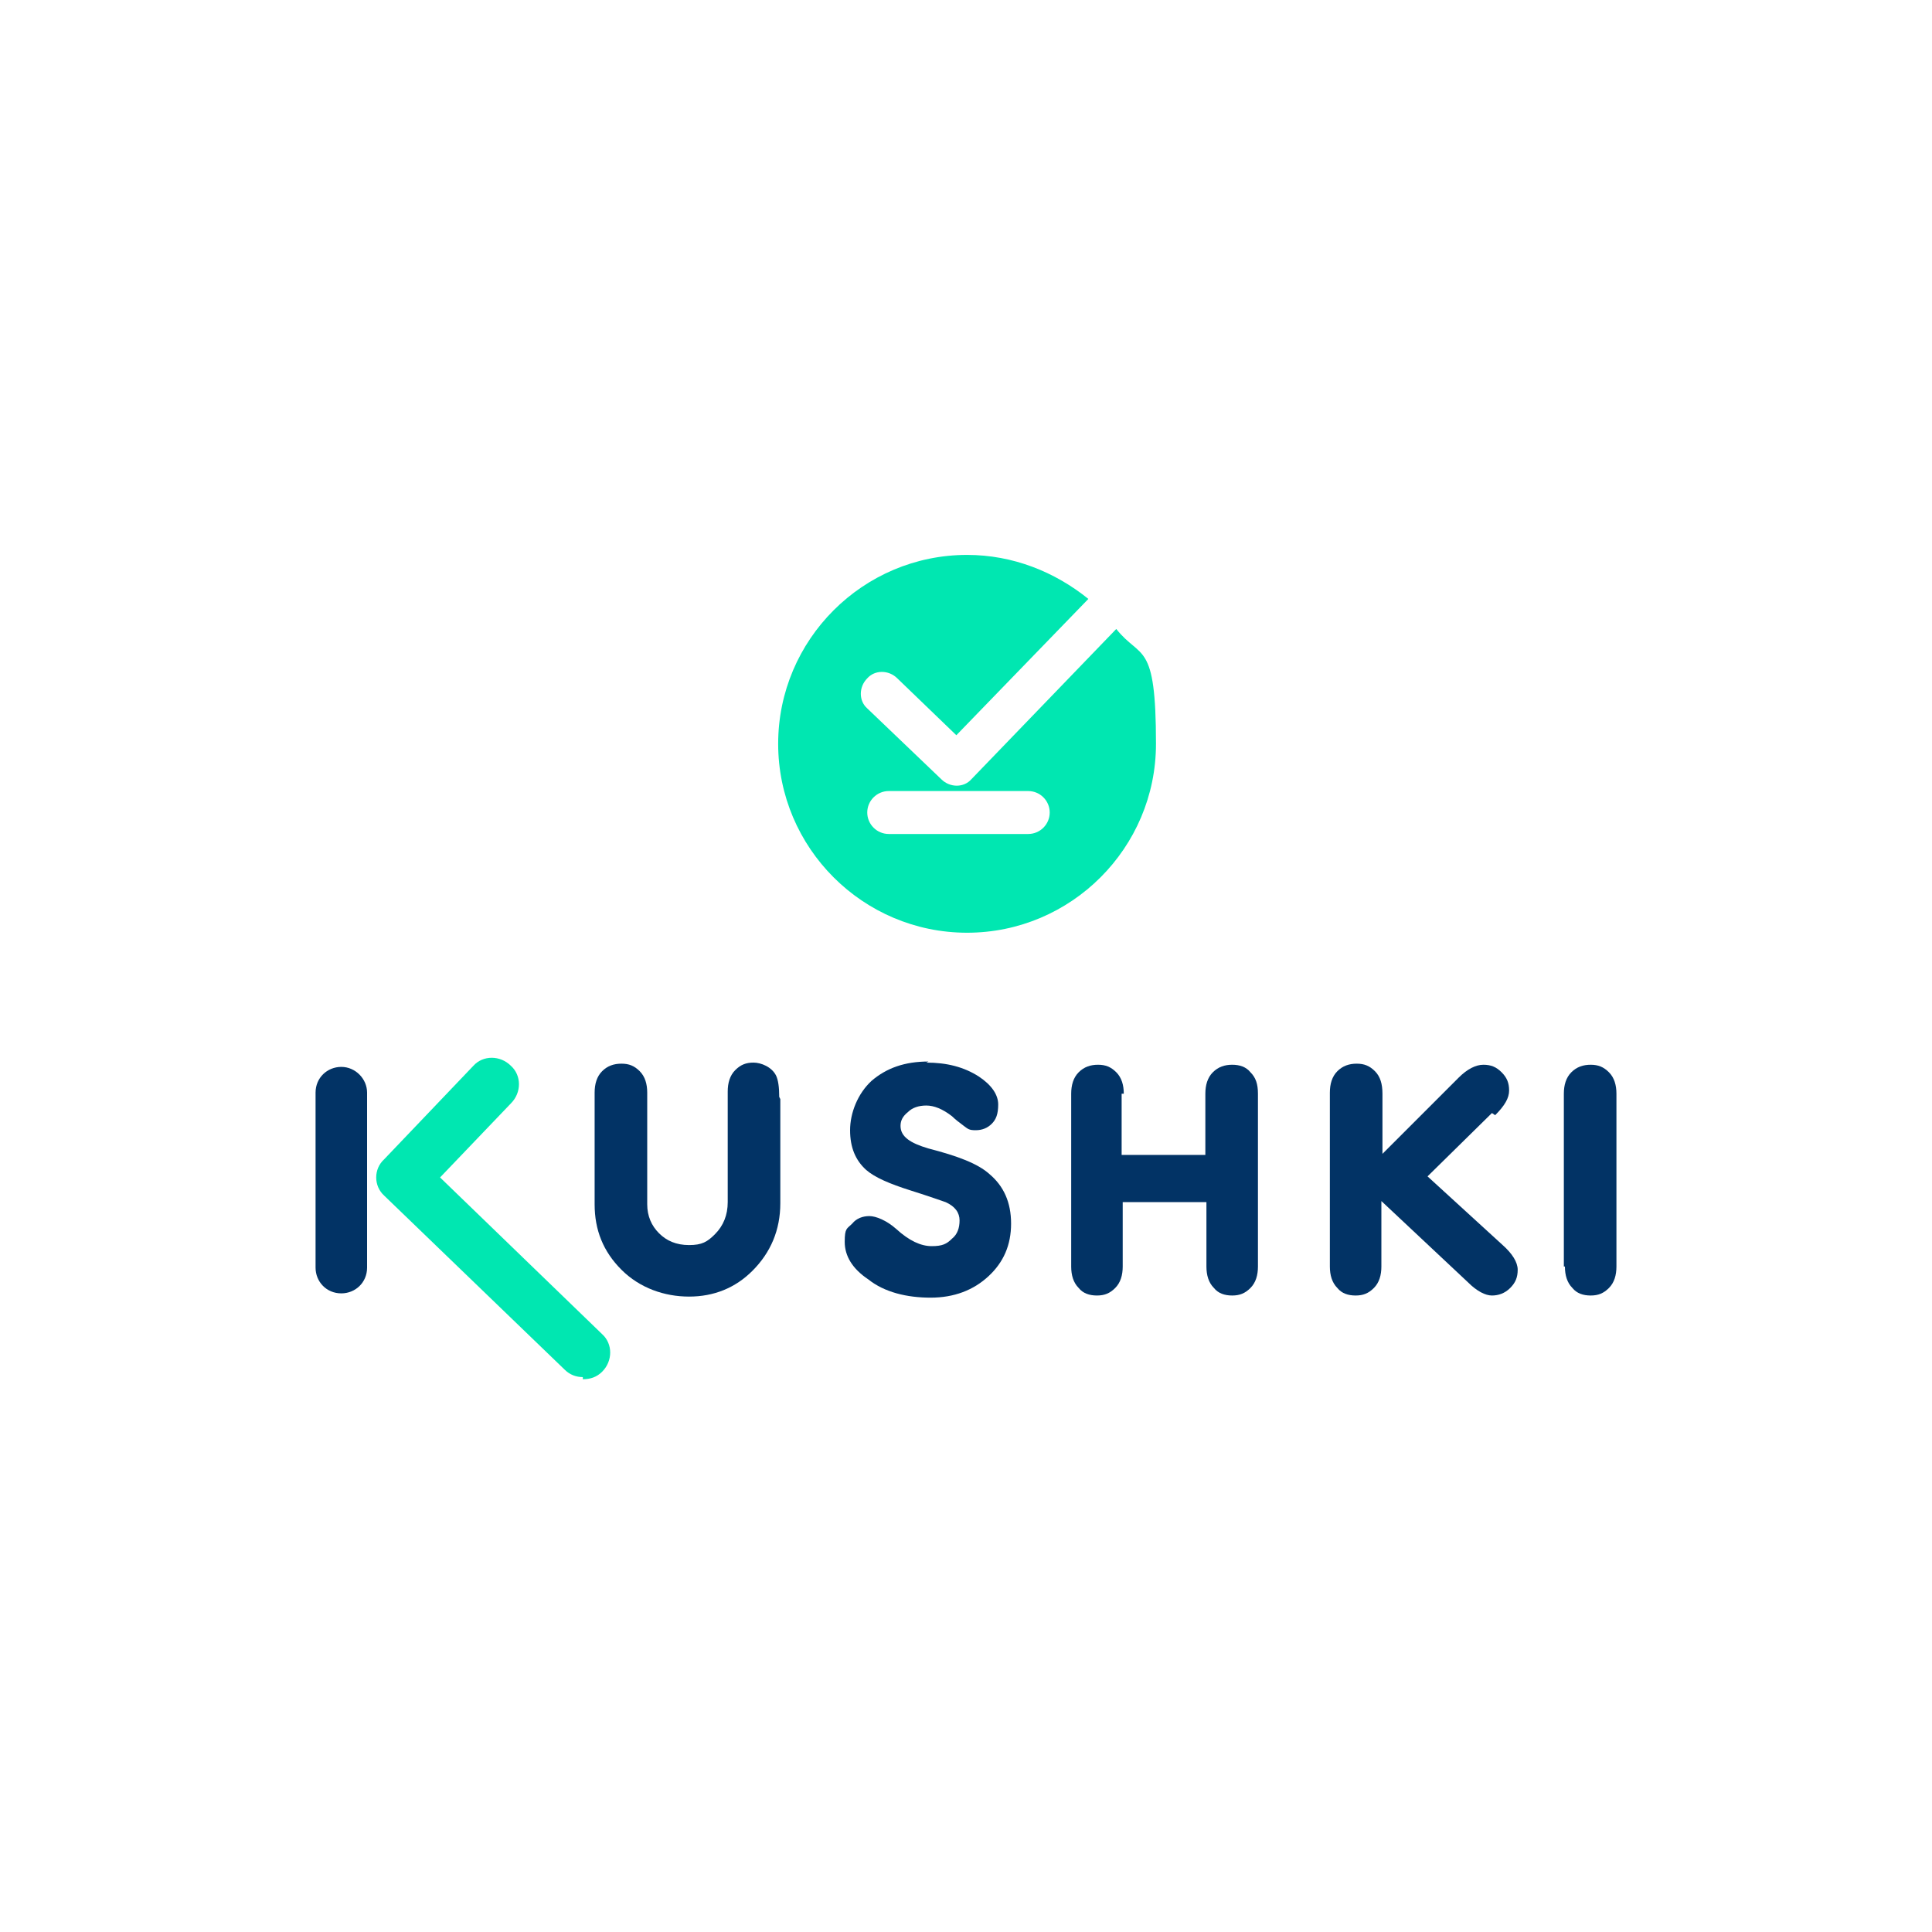<svg viewBox="0 0 180 180" version="1.1" xmlns="http://www.w3.org/2000/svg" id="Capa_1">
  
  <defs>
    <style>
      .st0 {
        fill: #023365;
      }

      .st1 {
        fill: #00e7b1;
      }
    </style>
  </defs>
  <path d="M72.7,102.4v9.7c0,2.5-.9,4.6-2.6,6.3-1.6,1.6-3.6,2.4-5.9,2.4s-4.6-.8-6.3-2.5c-1.7-1.7-2.5-3.7-2.5-6.1v-10.4c0-.8.2-1.5.7-2,.5-.5,1.1-.7,1.8-.7s1.2.2,1.7.7c.5.5.7,1.2.7,2v10.4c0,1.1.4,2,1.1,2.7.7.7,1.6,1.1,2.8,1.1s1.7-.3,2.4-1c.8-.8,1.2-1.8,1.2-3v-10.3c0-.8.2-1.5.7-2,.5-.5,1-.7,1.7-.7s1.7.4,2.1,1.2c.2.4.3,1.1.3,2" class="st0"></path>
  <path d="M86.3,99c1.9,0,3.5.4,4.9,1.3,1.2.8,1.8,1.7,1.8,2.6s-.2,1.4-.6,1.8c-.4.4-.9.6-1.5.6s-.7-.1-1.1-.4c-.4-.3-.8-.6-1.1-.9-.9-.7-1.7-1-2.4-1s-1.3.2-1.7.6c-.5.4-.7.8-.7,1.3,0,1,.9,1.6,2.6,2.1,2.7.7,4.6,1.4,5.7,2.4,1.3,1.1,2,2.6,2,4.6s-.7,3.6-2.1,4.9c-1.4,1.3-3.2,2-5.4,2s-4.3-.5-5.8-1.7c-1.5-1-2.2-2.2-2.2-3.5s.2-1.2.7-1.7c.4-.5,1-.7,1.6-.7s1.6.4,2.5,1.2c1.2,1.1,2.3,1.6,3.3,1.6s1.4-.2,1.9-.7c.5-.4.7-1,.7-1.7s-.4-1.3-1.3-1.7c-.3-.1-1.4-.5-3.3-1.1-1.9-.6-3.3-1.2-4.1-1.9-1-.9-1.5-2.1-1.5-3.7s.7-3.4,2-4.6c1.4-1.2,3.1-1.8,5.3-1.8" class="st0"></path>
  <path d="M104.5,101.9v5.7h7.8v-5.7c0-.8.2-1.5.7-2,.5-.5,1.1-.7,1.8-.7s1.3.2,1.7.7c.5.5.7,1.1.7,2v16.1c0,.8-.2,1.5-.7,2-.5.5-1,.7-1.7.7s-1.3-.2-1.7-.7c-.5-.5-.7-1.2-.7-2v-6h-7.8v6c0,.8-.2,1.5-.7,2-.5.5-1,.7-1.7.7s-1.3-.2-1.7-.7c-.5-.5-.7-1.2-.7-2v-16.1c0-.8.2-1.5.7-2,.5-.5,1.1-.7,1.8-.7s1.2.2,1.7.7c.5.5.7,1.2.7,2" class="st0"></path>
  <path d="M139,103.7l-6,5.9,7,6.4c.9.8,1.4,1.6,1.4,2.3s-.2,1.2-.7,1.7c-.5.5-1.1.7-1.7.7s-1.4-.4-2.2-1.2l-8.1-7.6v6.1c0,.8-.2,1.5-.7,2-.5.5-1,.7-1.7.7s-1.3-.2-1.7-.7c-.5-.5-.7-1.2-.7-2v-16.2c0-.8.2-1.5.7-2,.5-.5,1.1-.7,1.8-.7s1.2.2,1.7.7c.5.5.7,1.2.7,2.1v5.6l7.1-7.1c.8-.8,1.6-1.2,2.3-1.2s1.2.2,1.7.7c.5.5.7,1,.7,1.7s-.4,1.4-1.3,2.3" class="st0"></path>
  <path d="M145.7,118v-16.1c0-.8.2-1.5.7-2,.5-.5,1.1-.7,1.8-.7s1.2.2,1.7.7c.5.5.7,1.2.7,2v16.1c0,.8-.2,1.5-.7,2-.5.5-1,.7-1.7.7s-1.3-.2-1.7-.7c-.5-.5-.7-1.2-.7-2" class="st0"></path>
  <path d="M31.8,120.5c-1.4,0-2.4-1.1-2.4-2.4v-16.3c0-1.4,1.1-2.4,2.4-2.4s2.4,1.1,2.4,2.4v16.3c0,1.4-1.1,2.4-2.4,2.4" class="st0"></path>
  <path d="M54.3,128.3c-.6,0-1.2-.2-1.7-.7l-16.8-16.2c-1-.9-1-2.5,0-3.4l8.3-8.7c.9-1,2.5-1,3.5,0,1,.9,1,2.5,0,3.5l-6.6,6.9,15.1,14.6c1,.9,1,2.5,0,3.5-.5.5-1.1.7-1.8.7" class="st1"></path>
  <path d="M104,58.6l-13.5,14c-.7.8-2,.8-2.8,0l-6.9-6.6c-.8-.7-.8-2,0-2.8.7-.8,2-.8,2.8,0l5.5,5.3,12.3-12.7c-3.1-2.5-7-4.1-11.3-4.1-9.7,0-17.6,7.9-17.6,17.6s7.9,17.6,17.6,17.6,17.6-7.9,17.6-17.6-1.4-7.8-3.7-10.7M95.8,77.7h-13c-1.1,0-2-.9-2-2s.9-2,2-2h13c1.1,0,2,.9,2,2s-.9,2-2,2" class="st1"></path>
</svg>